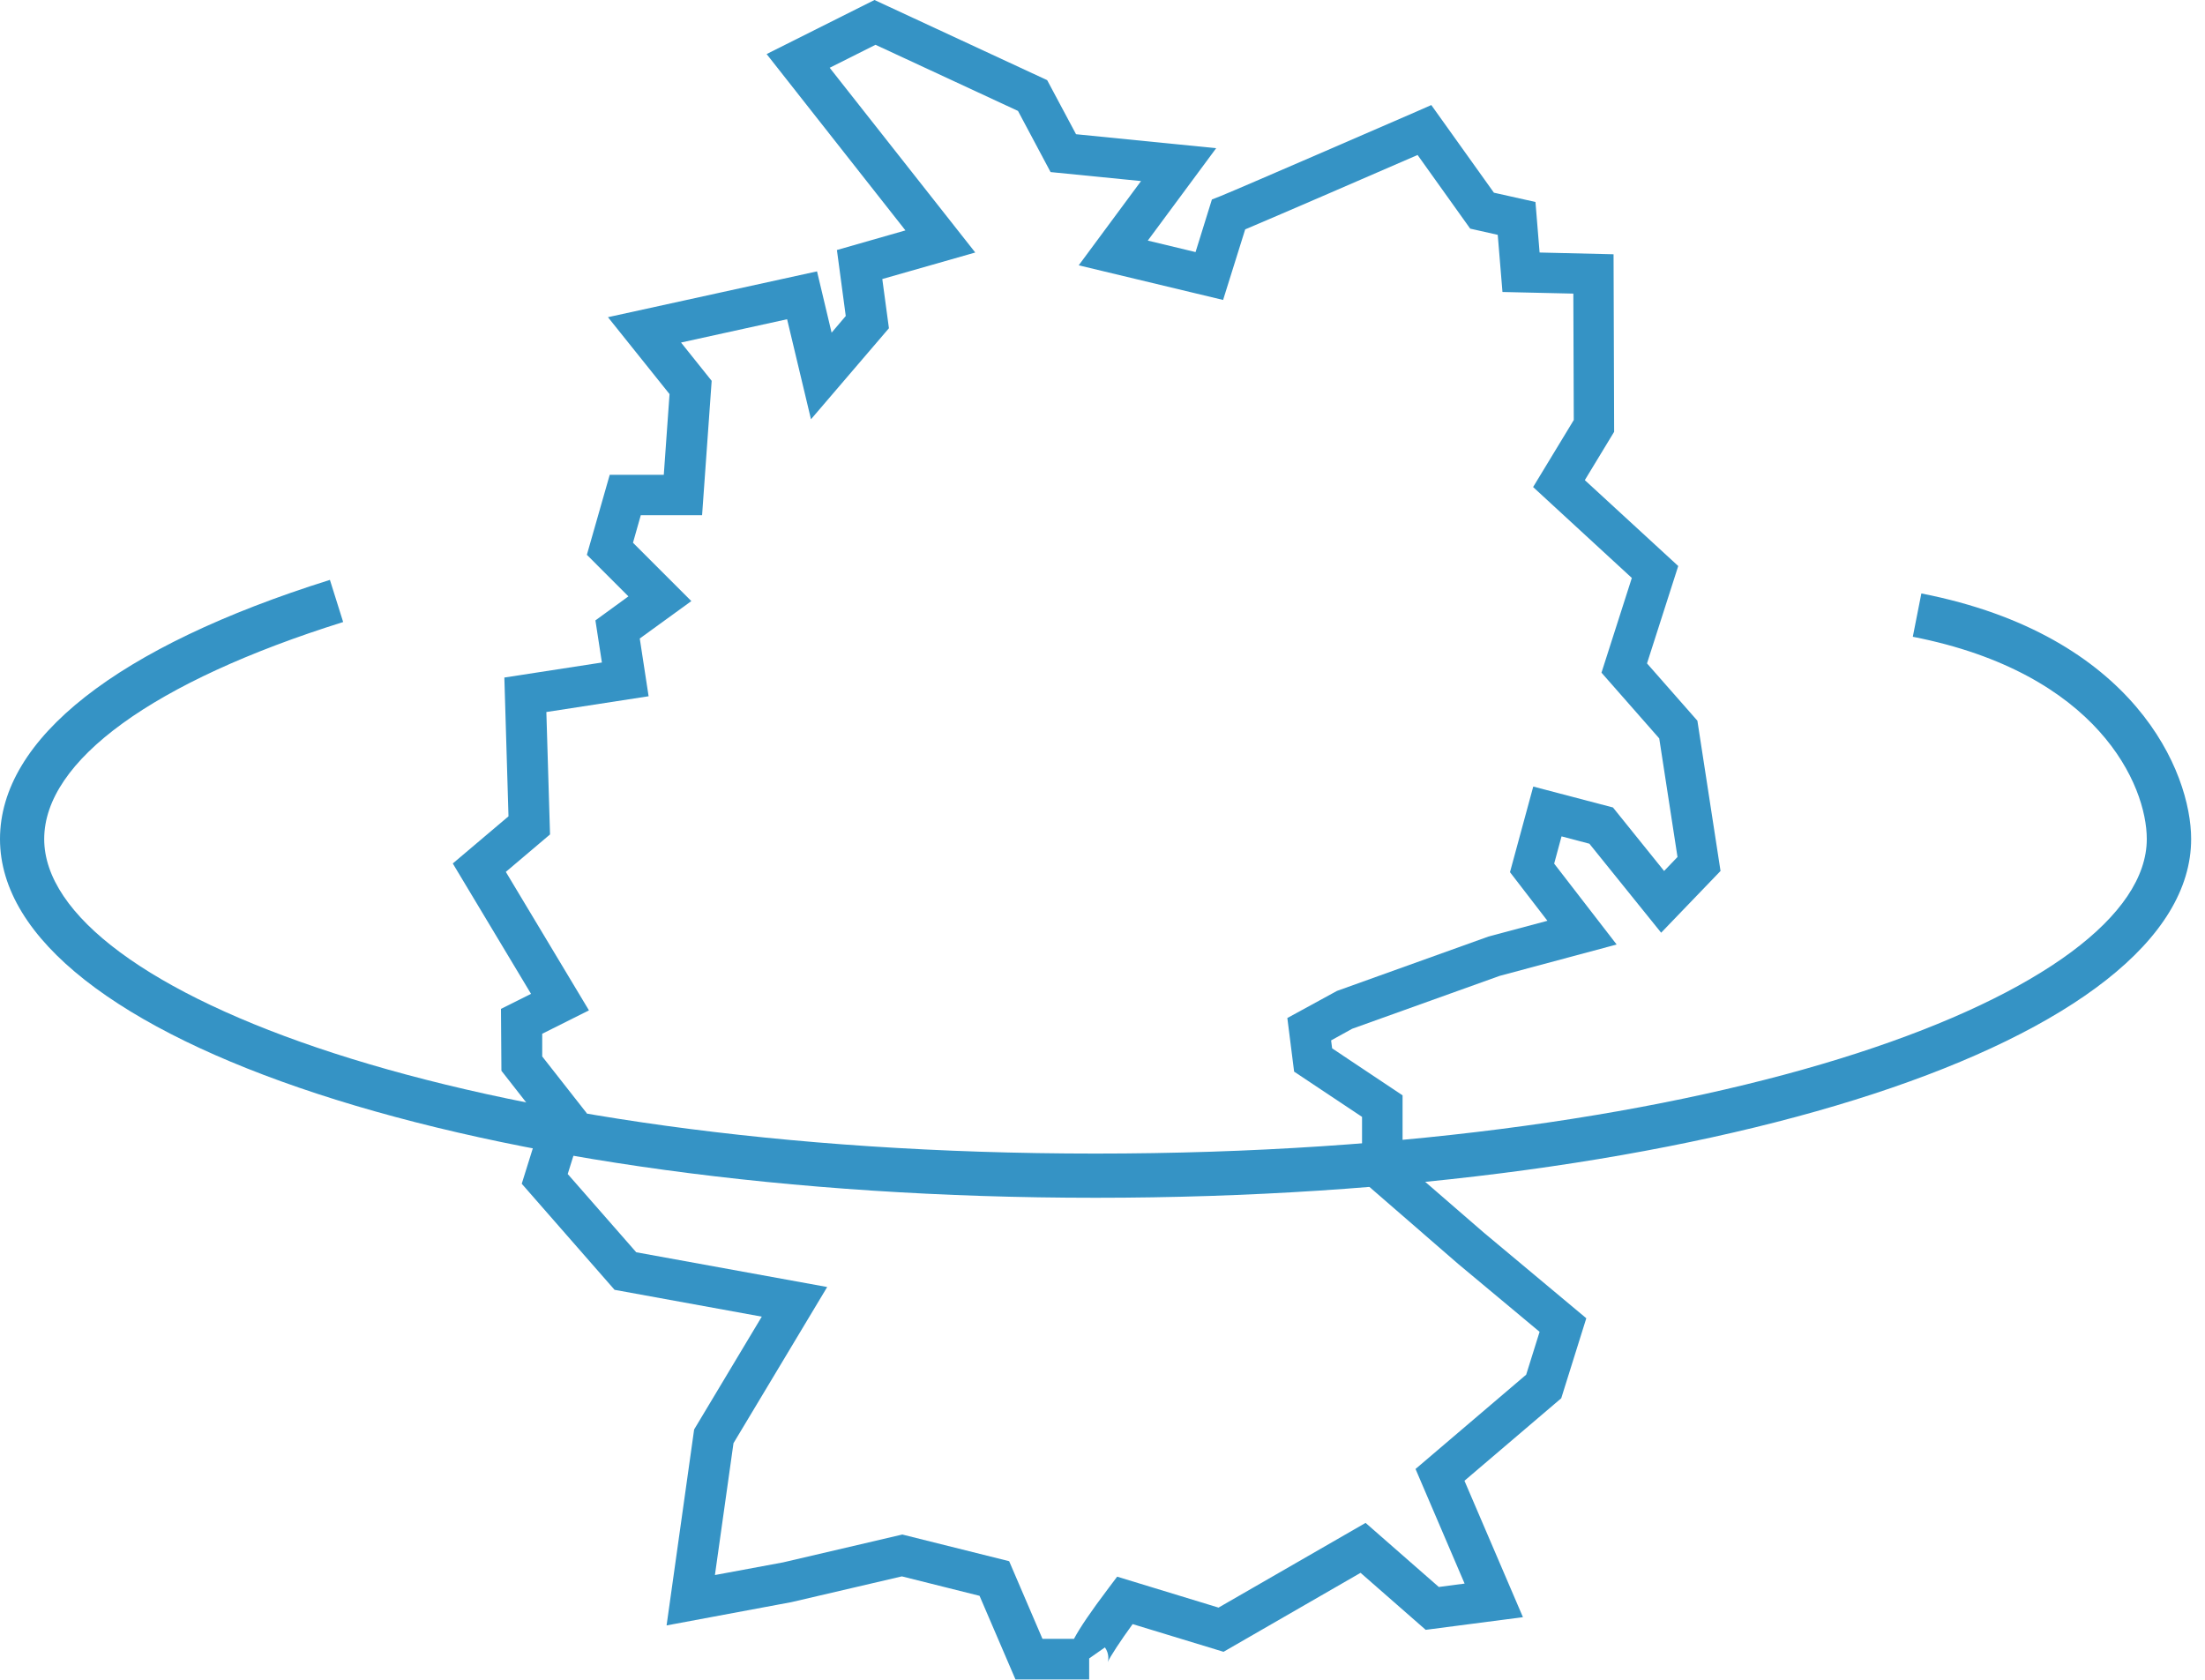 <svg xmlns="http://www.w3.org/2000/svg" width="105" height="80" viewBox="0 0 105 80" fill="none">
  <path d="M51.872 79.986H48.357L46.645 76.001L42.947 75.075L37.685 76.302L31.742 77.411L33.054 68.079L36.275 62.705L29.265 61.428L24.845 56.376L25.771 53.415L23.877 50.995L23.856 48.048L25.287 47.332L21.561 41.123L24.214 38.877L24.017 32.268L28.662 31.552L28.353 29.546L29.925 28.402L27.946 26.423L29.034 22.614H31.609L31.883 18.769L28.95 15.106L38.906 12.924L39.6 15.843L40.274 15.05L39.853 11.907L43.116 10.973L36.506 2.575L41.642 0L49.865 3.817L51.24 6.392L57.913 7.058L54.657 11.458L56.931 12.005L57.71 9.5L58.138 9.332C59.029 8.974 67.357 5.353 67.441 5.318L68.157 5.003L71.139 9.177L73.117 9.619L73.314 12.026L76.836 12.11L76.864 20.565L75.468 22.866L79.916 26.957L78.429 31.595L80.828 34.324L81.93 41.48L79.102 44.42L75.685 40.182L74.359 39.832L74.008 41.13L76.983 44.982L71.412 46.476L64.389 48.995L63.386 49.549L63.435 49.928L66.789 52.166V55.352L70.676 58.719L75.538 62.782L74.345 66.592L69.736 70.521L72.521 77.018L67.89 77.621L64.789 74.906L58.264 78.667L53.935 77.348C53.373 78.12 52.84 78.927 52.749 79.165C52.784 79.074 52.826 78.758 52.616 78.456L51.865 78.983V80L51.872 79.986ZM49.627 78.049H51.142C51.423 77.523 51.928 76.772 52.791 75.629L53.198 75.089L58.025 76.562L65.028 72.528L68.515 75.58L69.743 75.418L67.406 69.96L72.675 65.469L73.314 63.428L69.427 60.186L64.859 56.222V53.191L61.625 51.037L61.302 48.483L63.666 47.192L70.879 44.603L73.686 43.852L71.904 41.537L73.012 37.46L76.808 38.456L79.243 41.48L79.881 40.814L79.011 35.166L76.261 32.036L77.706 27.525L73.005 23.196L74.942 20.003L74.921 13.983L71.546 13.906L71.321 11.184L70.009 10.889L67.504 7.381C65.666 8.181 60.874 10.258 59.295 10.924L58.243 14.285L51.367 12.636L54.335 8.623L50.027 8.195L48.476 5.283L41.691 2.133L39.509 3.228L46.441 12.026L42.014 13.289L42.33 15.632L38.618 19.968L37.481 15.204L32.43 16.313L33.889 18.137L33.433 24.536H30.514L30.142 25.848L32.921 28.627L30.465 30.409L30.886 33.159L26.017 33.91L26.192 39.74L24.087 41.523L28.045 48.118L25.82 49.233V50.314L27.939 53.015L27.034 55.913L30.297 59.639L39.39 61.294L34.928 68.732L34.044 75.011L37.292 74.408L42.968 73.082L48.055 74.352L49.641 78.049H49.627Z" fill="#3593C5"/>
  <path d="M52.166 57.044C22.915 57.044 0 49.536 0 39.959C0 35.181 5.578 30.796 15.71 27.617L16.341 29.624C7.297 32.458 2.105 36.226 2.105 39.959C2.105 47.193 22.221 54.939 52.166 54.939C82.112 54.939 102.228 47.193 102.228 39.959C102.228 37.384 99.898 32.051 91.086 30.326L91.493 28.263C101.652 30.248 104.34 36.781 104.34 39.959C104.34 49.536 81.424 57.044 52.173 57.044H52.166Z" fill="#3593C5"/>
</svg>
